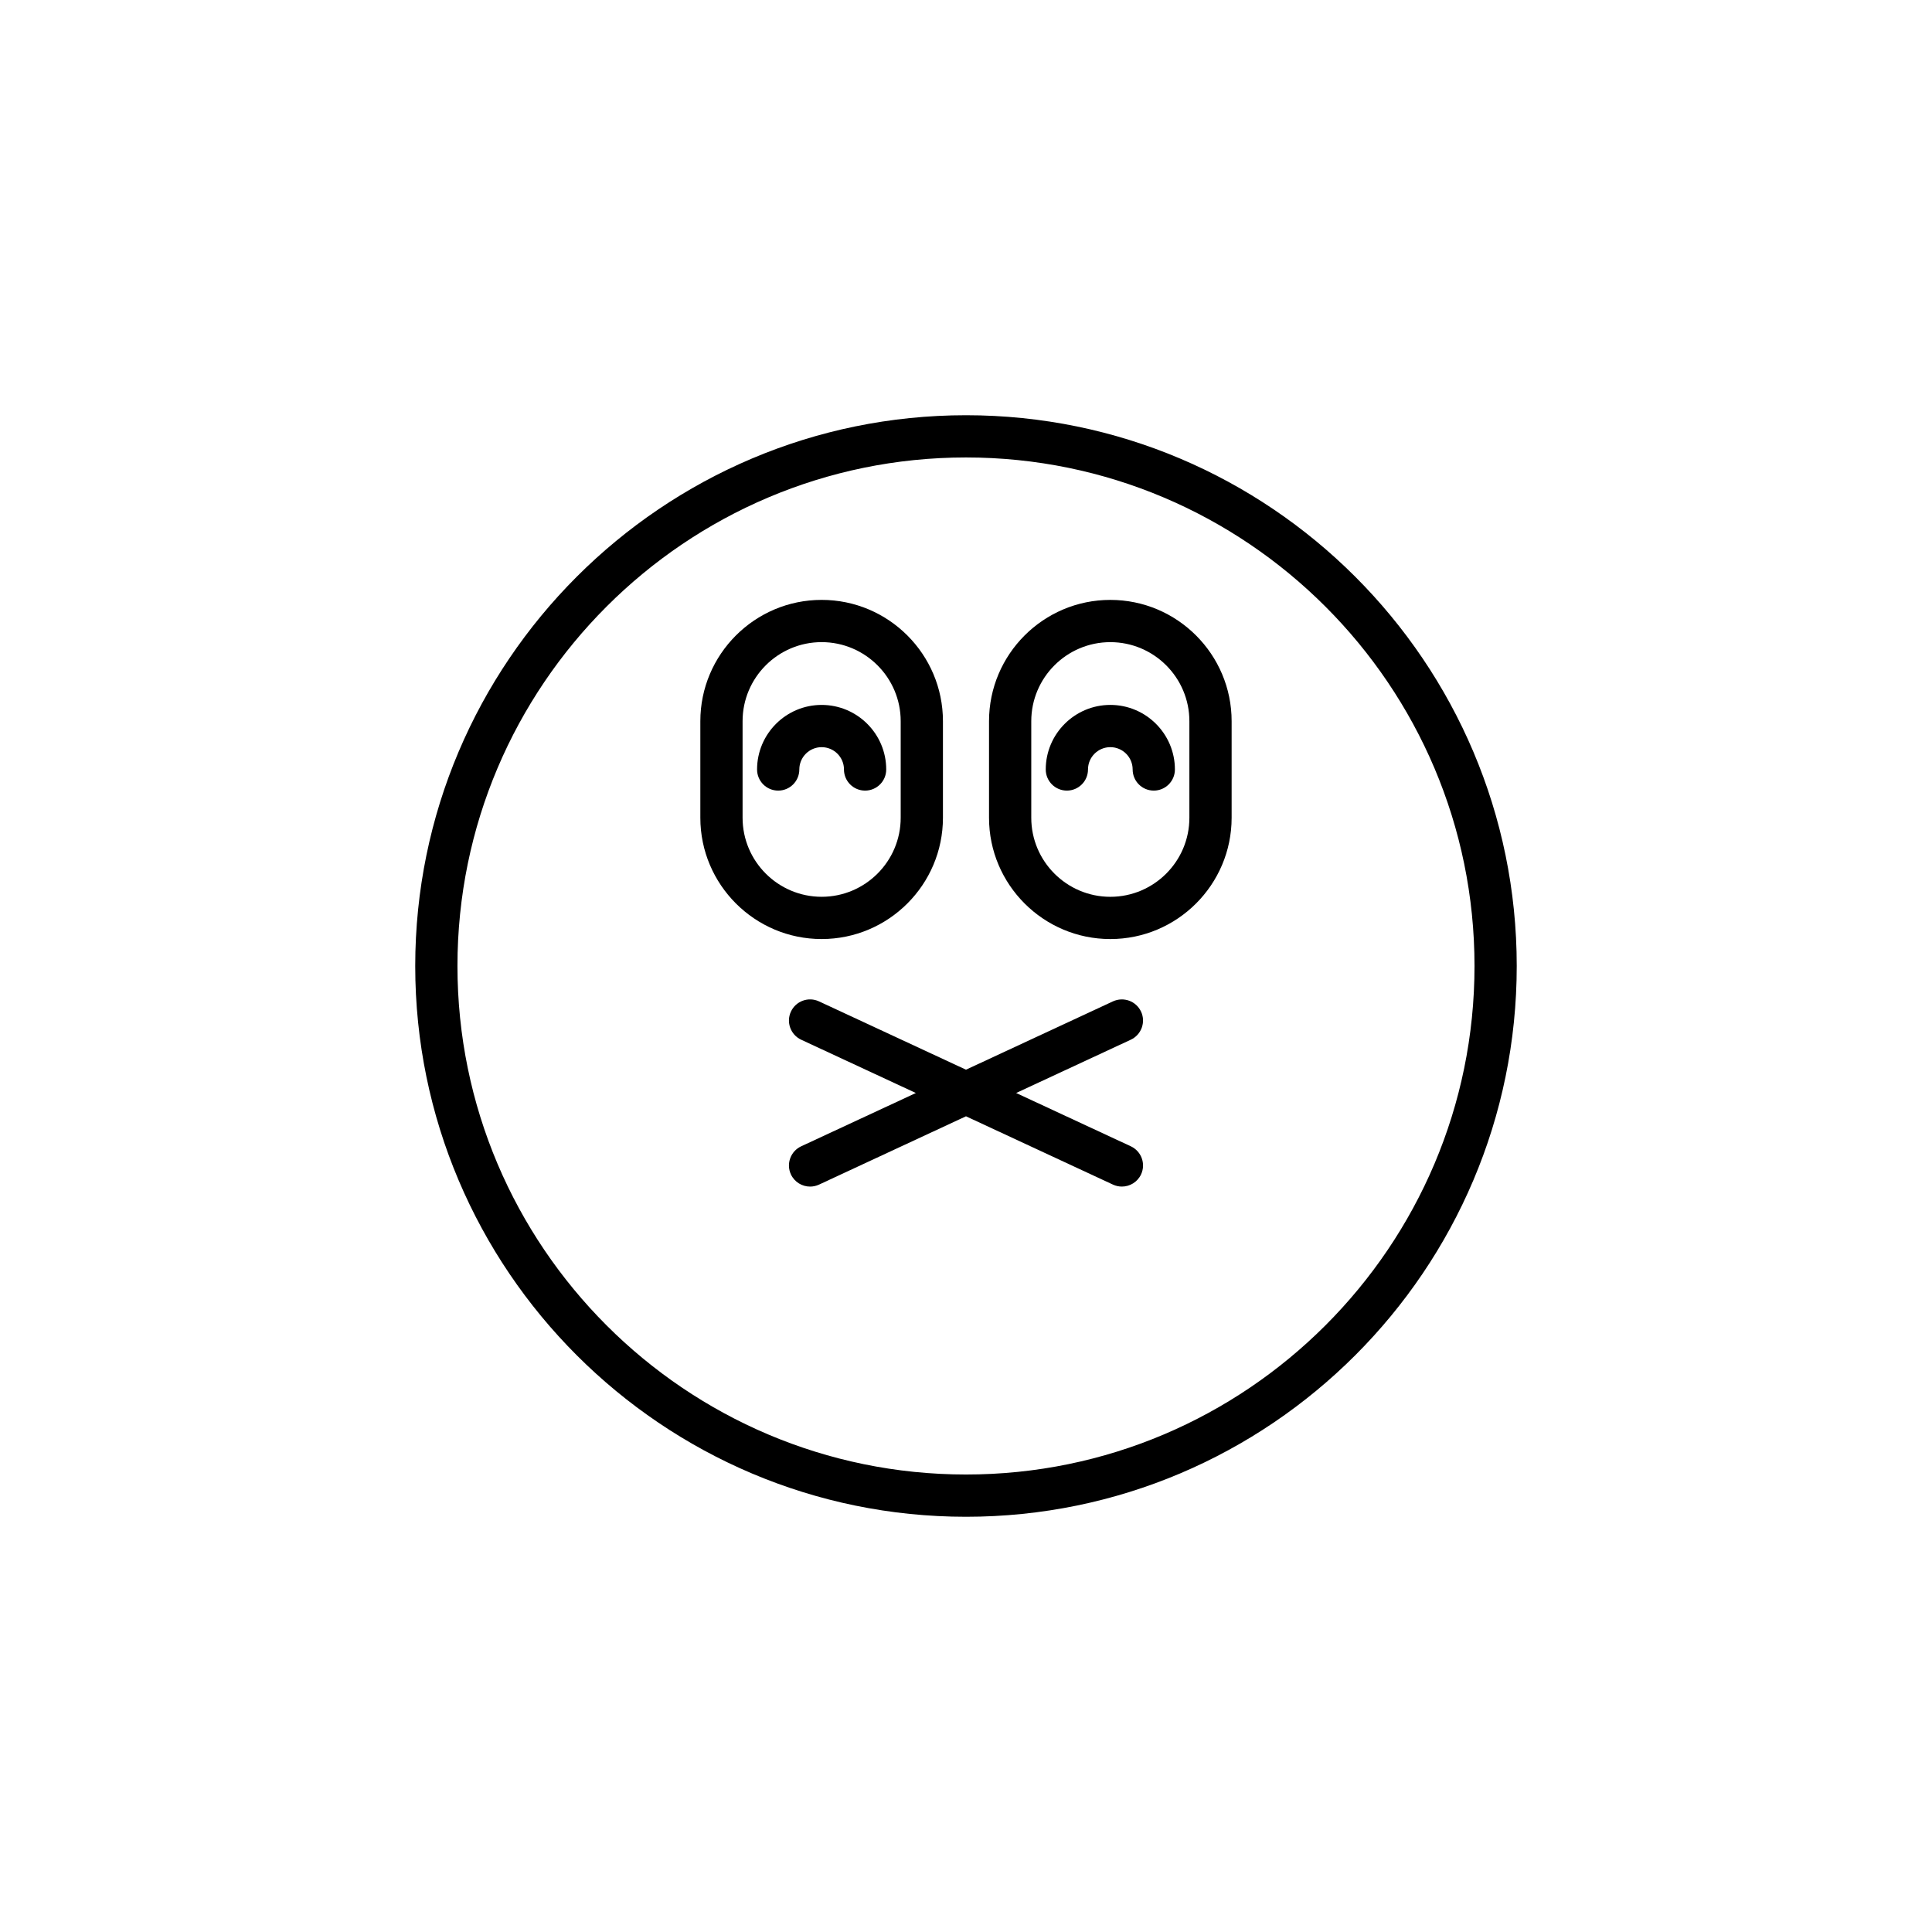 <?xml version="1.0" encoding="UTF-8"?>
<!-- Uploaded to: ICON Repo, www.svgrepo.com, Generator: ICON Repo Mixer Tools -->
<svg fill="#000000" width="800px" height="800px" version="1.1" viewBox="144 144 512 512" xmlns="http://www.w3.org/2000/svg">
 <g>
  <path d="m400 254.04c-80.48 0-145.96 65.48-145.96 145.96s65.48 145.96 145.96 145.96 145.95-65.477 145.95-145.96-65.473-145.96-145.95-145.96zm0 280.72c-74.309 0-134.77-60.457-134.77-134.77 0-74.305 60.457-134.76 134.77-134.76s134.76 60.457 134.76 134.77-60.449 134.76-134.76 134.76z"/>
  <path d="m393.89 360.71v-25.586c0-17.727-14.422-32.148-32.148-32.148-17.723 0-32.145 14.422-32.145 32.148v25.586c0 17.723 14.422 32.145 32.145 32.145 17.73 0 32.148-14.422 32.148-32.145zm-53.098 0v-25.586c0-11.555 9.398-20.953 20.949-20.953 11.555 0 20.953 9.398 20.953 20.953v25.586c0 11.551-9.398 20.949-20.953 20.949-11.551-0.004-20.949-9.398-20.949-20.949z"/>
  <path d="m367.66 347.92c0 3.094 2.504 5.598 5.598 5.598s5.598-2.504 5.598-5.598c0-9.434-7.68-17.109-17.117-17.109-9.434 0-17.109 7.676-17.109 17.109 0 3.094 2.504 5.598 5.598 5.598s5.598-2.504 5.598-5.598c0-3.262 2.652-5.914 5.914-5.914 3.266 0 5.922 2.648 5.922 5.914z"/>
  <path d="m438.25 302.98c-17.727 0-32.148 14.422-32.148 32.148v25.586c0 17.723 14.422 32.145 32.148 32.145 17.723 0 32.145-14.422 32.145-32.145v-25.586c0-17.727-14.422-32.148-32.145-32.148zm20.949 57.734c0 11.551-9.398 20.949-20.949 20.949-11.555 0-20.953-9.398-20.953-20.949v-25.586c0-11.555 9.398-20.953 20.953-20.953 11.551 0 20.949 9.398 20.949 20.953z"/>
  <path d="m438.25 330.81c-9.434 0-17.117 7.676-17.117 17.109 0 3.094 2.504 5.598 5.598 5.598s5.598-2.504 5.598-5.598c0-3.262 2.656-5.914 5.922-5.914 3.262 0 5.914 2.652 5.914 5.914 0 3.094 2.504 5.598 5.598 5.598s5.598-2.504 5.598-5.598c0-9.438-7.672-17.109-17.109-17.109z"/>
  <path d="m446.39 412.09c-1.305-2.801-4.621-4-7.441-2.719l-38.953 18.109-38.957-18.105c-2.816-1.305-6.133-0.082-7.441 2.719-1.301 2.805-0.082 6.133 2.719 7.441l30.391 14.125-30.391 14.125c-2.801 1.305-4.019 4.637-2.719 7.441 0.953 2.039 2.973 3.234 5.086 3.234 0.789 0 1.59-0.168 2.356-0.52l38.957-18.109 38.957 18.105c0.766 0.355 1.57 0.52 2.356 0.52 2.109 0 4.133-1.195 5.086-3.234 1.301-2.805 0.082-6.133-2.719-7.441l-30.391-14.125 30.391-14.125c2.797-1.309 4.016-4.637 2.715-7.441z"/>
 </g>
</svg>